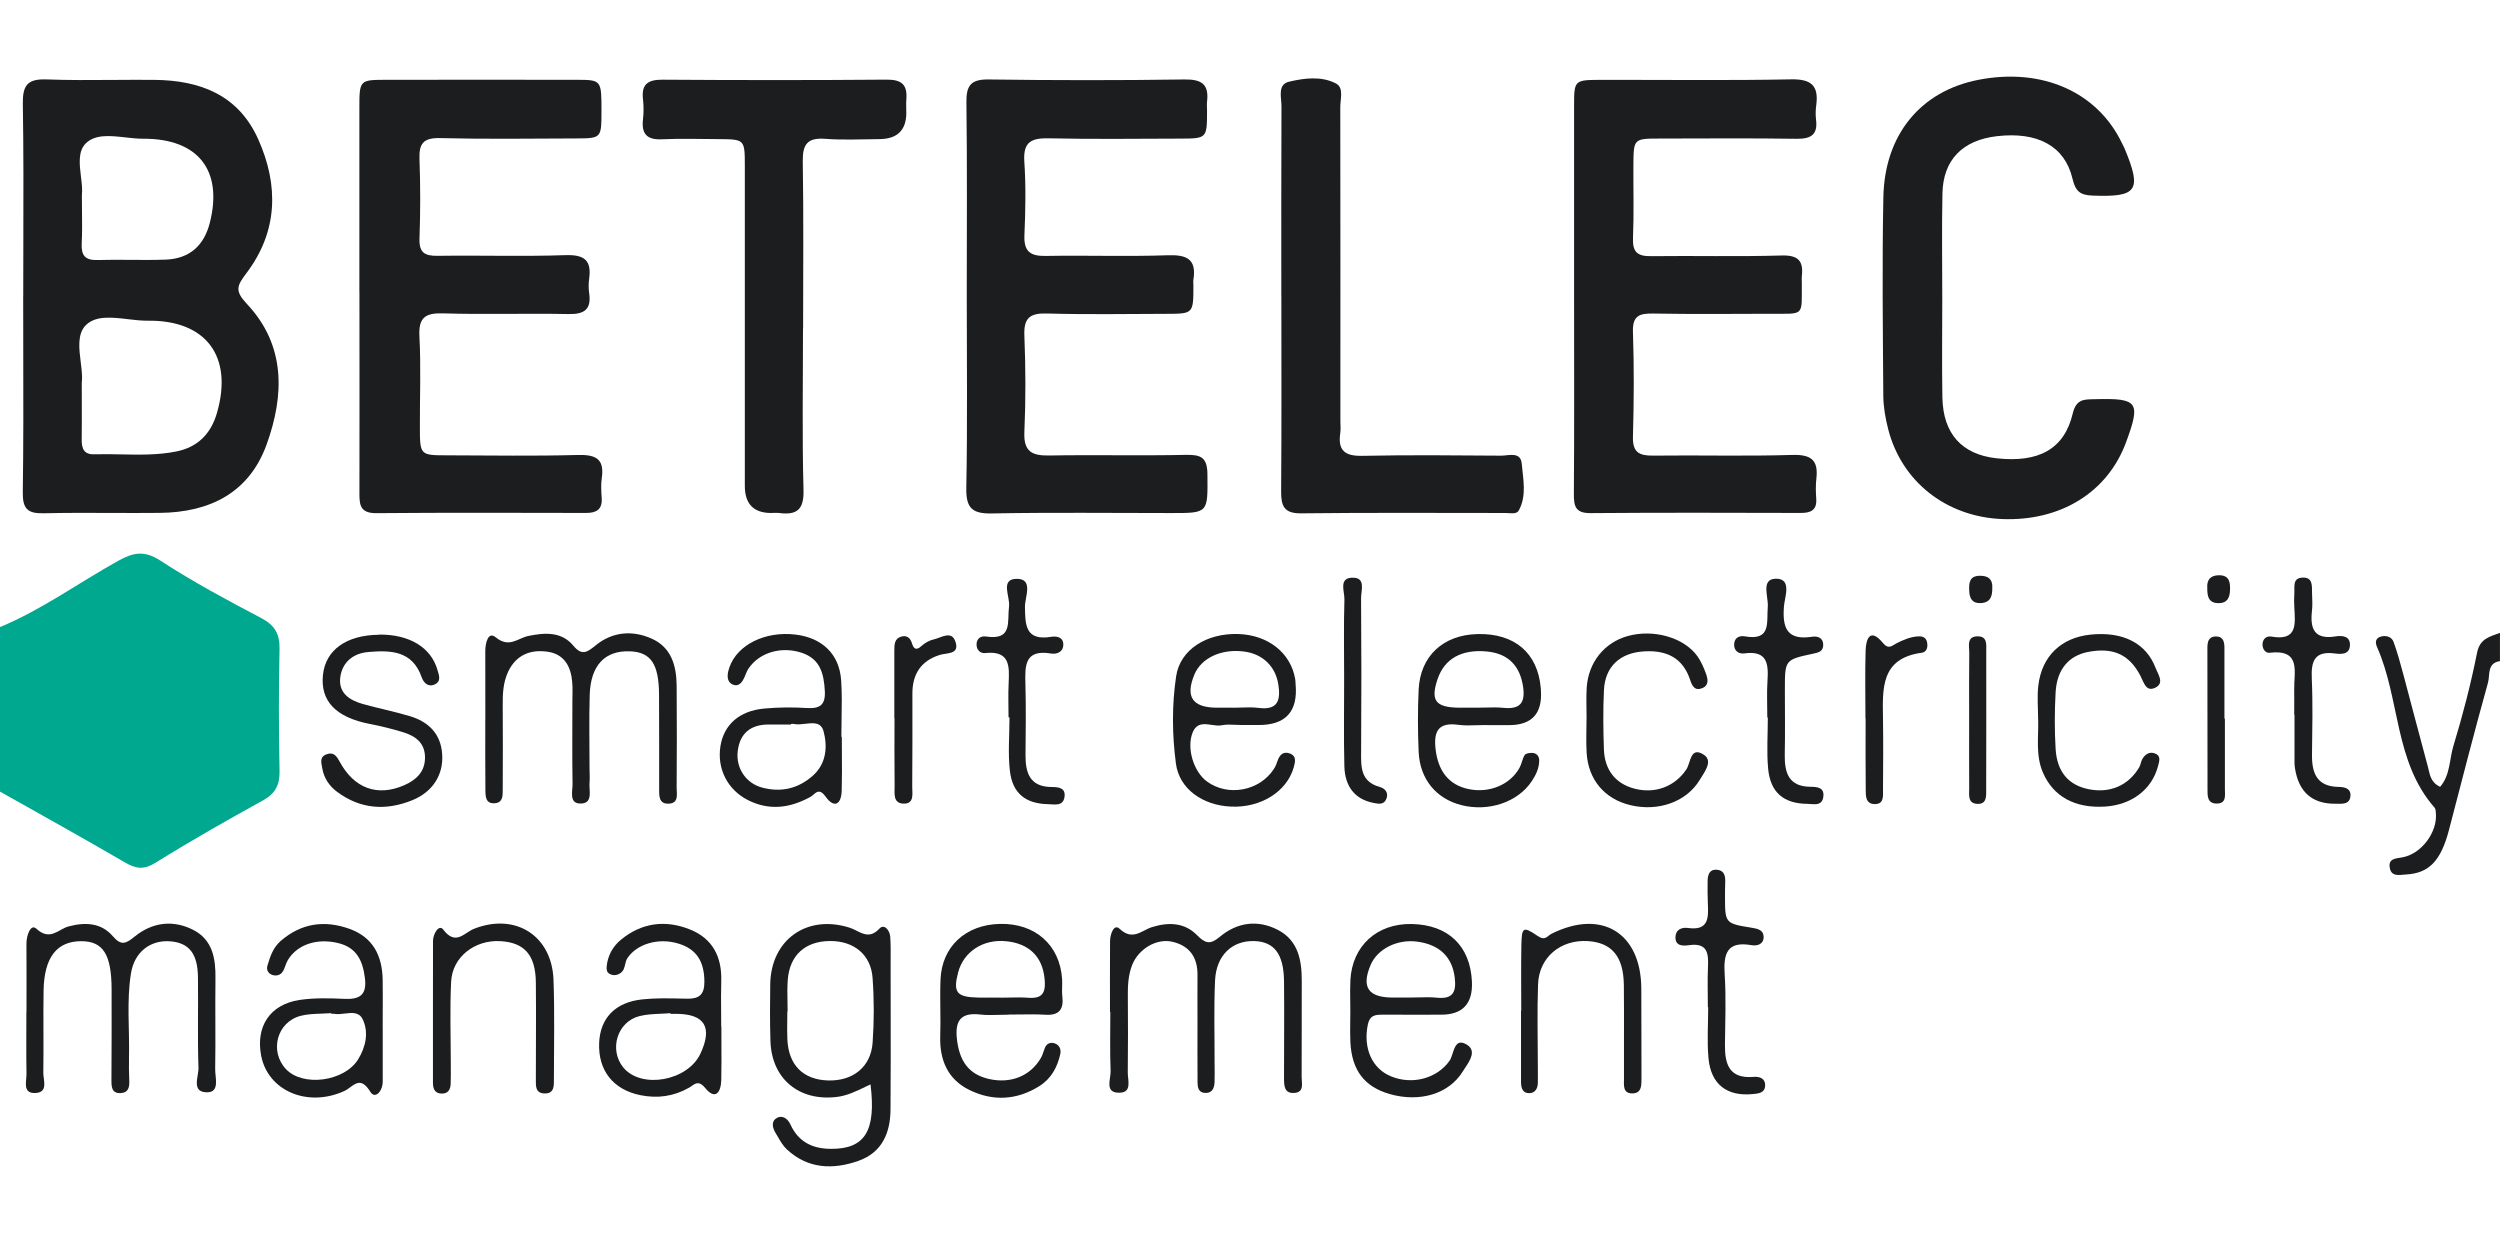 <?xml version="1.0" encoding="UTF-8"?> <svg xmlns="http://www.w3.org/2000/svg" width="200" height="99" viewBox="0 0 200 99" fill="none"><path d="M0 50.167C3.35 48.775 6.277 46.633 9.427 44.882C10.682 44.184 11.546 44.011 12.854 44.864C15.436 46.547 18.168 48.012 20.9 49.446C21.995 50.022 22.386 50.725 22.364 51.937C22.291 55.18 22.3 58.428 22.364 61.672C22.386 62.784 22.041 63.478 21.041 64.031C18.141 65.632 15.255 67.266 12.445 69.017C11.509 69.597 10.886 69.511 10.009 69.003C6.691 67.066 3.336 65.211 0 63.328C0 58.941 0 54.554 0 50.167Z" fill="#00A88F"></path><path d="M200.001 52.889C198.946 53.039 199.21 54.01 199.042 54.604C197.951 58.519 196.946 62.457 195.919 66.39C195.269 68.876 194.324 69.861 192.469 69.96C191.955 69.988 191.315 70.165 191.183 69.434C191.051 68.699 191.596 68.686 192.174 68.59C193.719 68.327 195.015 66.558 194.869 65.043C194.855 64.898 194.855 64.716 194.769 64.616C191.533 60.933 192.015 55.929 190.16 51.755C189.987 51.365 190.046 51.007 190.546 50.907C190.96 50.825 191.351 50.979 191.487 51.356C191.792 52.204 192.033 53.075 192.265 53.946C192.928 56.414 193.565 58.896 194.237 61.359C194.387 61.913 194.41 62.566 195.21 62.947C196.028 62.003 195.946 60.733 196.278 59.653C197.024 57.208 197.665 54.727 198.165 52.218C198.396 51.061 199.205 50.938 199.996 50.626V52.894L200.001 52.889Z" fill="#1B1D1E"></path><path d="M77.341 23.619C77.341 18.484 77.381 13.344 77.313 8.208C77.295 6.856 77.65 6.339 79.086 6.357C84.309 6.43 89.531 6.434 94.75 6.357C96.141 6.335 96.731 6.747 96.563 8.136C96.536 8.358 96.563 8.589 96.563 8.816C96.563 11.075 96.563 11.085 94.391 11.089C90.909 11.098 87.427 11.143 83.945 11.066C82.55 11.035 81.841 11.307 81.945 12.913C82.077 14.868 82.04 16.841 81.954 18.801C81.895 20.103 82.404 20.498 83.659 20.475C86.913 20.416 90.168 20.534 93.418 20.421C94.954 20.366 95.736 20.734 95.472 22.385C95.45 22.53 95.472 22.689 95.472 22.839C95.472 25.093 95.472 25.103 93.3 25.107C90.122 25.116 86.941 25.171 83.763 25.08C82.386 25.039 81.891 25.434 81.95 26.854C82.054 29.417 82.063 31.994 81.95 34.557C81.877 36.136 82.559 36.462 83.95 36.44C87.581 36.376 91.218 36.467 94.845 36.39C96.068 36.362 96.586 36.58 96.595 37.95C96.618 41.049 96.695 41.049 93.654 41.044C88.886 41.044 84.118 40.985 79.35 41.076C77.768 41.108 77.272 40.64 77.304 39.035C77.404 33.899 77.341 28.759 77.341 23.624V23.619Z" fill="#1B1D1E"></path><path d="M28.75 23.406C28.75 18.493 28.75 13.584 28.75 8.671C28.75 6.393 28.759 6.389 30.918 6.384C35.991 6.38 41.059 6.375 46.132 6.384C48.118 6.389 48.118 6.416 48.118 8.866C48.118 11.043 48.118 11.066 46.105 11.075C42.473 11.089 38.836 11.139 35.205 11.048C33.873 11.016 33.509 11.479 33.559 12.727C33.636 14.841 33.636 16.959 33.559 19.073C33.518 20.207 33.964 20.48 35.014 20.466C38.418 20.416 41.827 20.529 45.232 20.412C46.745 20.362 47.341 20.815 47.132 22.308C47.082 22.68 47.077 23.07 47.132 23.438C47.323 24.739 46.768 25.152 45.482 25.125C42.154 25.057 38.818 25.171 35.491 25.071C34.05 25.025 33.473 25.361 33.554 26.913C33.682 29.321 33.582 31.748 33.591 34.162C33.596 36.412 33.6 36.421 35.768 36.426C39.25 36.435 42.732 36.494 46.214 36.398C47.664 36.358 48.373 36.703 48.141 38.263C48.064 38.78 48.1 39.32 48.136 39.846C48.196 40.745 47.727 41.035 46.904 41.035C41.304 41.026 35.705 41.003 30.1 41.053C28.686 41.067 28.755 40.218 28.755 39.27C28.764 33.98 28.759 28.691 28.755 23.406H28.75Z" fill="#1B1D1E"></path><path d="M125.927 23.664C125.927 18.602 125.922 13.534 125.927 8.471C125.927 6.412 125.945 6.394 128.072 6.389C133.145 6.38 138.222 6.448 143.295 6.348C144.931 6.316 145.504 6.874 145.299 8.421C145.249 8.793 145.236 9.184 145.281 9.551C145.44 10.767 144.89 11.121 143.722 11.103C140.086 11.048 136.454 11.08 132.818 11.084C130.699 11.084 130.69 11.098 130.672 13.153C130.659 15.117 130.722 17.086 130.64 19.051C130.595 20.158 130.99 20.507 132.068 20.493C135.549 20.448 139.036 20.543 142.518 20.439C143.877 20.398 144.29 20.884 144.145 22.113C144.127 22.263 144.145 22.417 144.145 22.567C144.122 25.361 144.449 25.093 141.577 25.102C138.472 25.112 135.368 25.139 132.263 25.084C131.168 25.066 130.59 25.239 130.636 26.55C130.731 29.344 130.713 32.143 130.636 34.938C130.599 36.194 131.136 36.462 132.254 36.449C135.963 36.403 139.677 36.508 143.386 36.394C144.904 36.349 145.481 36.821 145.309 38.295C145.249 38.817 145.259 39.356 145.299 39.878C145.368 40.804 144.881 41.04 144.059 41.035C138.454 41.021 132.849 41.003 127.245 41.049C126.068 41.058 125.899 40.536 125.909 39.529C125.949 34.239 125.927 28.945 125.927 23.655V23.664Z" fill="#1B1D1E"></path><path d="M155.382 23.859C155.382 26.504 155.346 29.154 155.391 31.799C155.446 34.702 156.95 36.353 159.709 36.662C163.091 37.038 165.141 35.936 165.819 33.082C166.105 31.885 166.759 31.957 167.609 31.935C171.059 31.844 171.282 32.152 170.073 35.41C168.596 39.388 164.846 41.706 160.178 41.525C155.723 41.353 152.132 38.544 151.055 34.334C150.832 33.463 150.669 32.547 150.664 31.649C150.628 26.355 150.564 21.06 150.669 15.771C150.769 10.753 153.669 7.287 158.259 6.389C163.369 5.386 167.819 7.36 169.773 11.488C169.837 11.624 169.919 11.756 169.973 11.896C171.369 15.244 170.978 15.784 167.432 15.648C166.437 15.612 166.046 15.344 165.8 14.296C165.178 11.665 162.987 10.522 159.759 10.894C157.009 11.211 155.45 12.786 155.396 15.467C155.337 18.261 155.382 21.06 155.382 23.859Z" fill="#1B1D1E"></path><path d="M64.24 26.268C64.24 30.578 64.163 34.888 64.281 39.188C64.326 40.776 63.749 41.225 62.326 41.039C62.104 41.012 61.872 41.039 61.645 41.039C60.275 41.021 59.589 40.301 59.586 38.88C59.586 30.342 59.586 21.8 59.586 13.262C59.586 11.148 59.567 11.143 57.495 11.13C55.981 11.121 54.463 11.075 52.954 11.143C51.74 11.198 51.304 10.703 51.44 9.537C51.499 9.016 51.499 8.476 51.44 7.954C51.299 6.756 51.808 6.371 52.99 6.375C58.972 6.416 64.954 6.421 70.931 6.371C72.131 6.362 72.599 6.775 72.508 7.931C72.476 8.308 72.508 8.689 72.504 9.065C72.489 10.432 71.769 11.121 70.345 11.13C68.908 11.139 67.463 11.216 66.031 11.107C64.617 10.998 64.199 11.52 64.222 12.903C64.295 17.363 64.249 21.822 64.249 26.282L64.24 26.268Z" fill="#1B1D1E"></path><path d="M102.505 23.669C102.505 18.611 102.496 13.552 102.518 8.494C102.518 7.791 102.178 6.756 103.128 6.534C104.35 6.248 105.714 6.071 106.878 6.679C107.528 7.02 107.219 7.927 107.223 8.58C107.237 16.964 107.232 25.343 107.232 33.727C107.232 34.031 107.269 34.334 107.223 34.634C107.014 36.013 107.564 36.498 108.973 36.467C112.678 36.389 116.387 36.426 120.091 36.453C120.705 36.453 121.655 36.099 121.741 37.106C121.846 38.345 122.155 39.656 121.5 40.84C121.318 41.171 120.805 41.039 120.437 41.039C114.991 41.039 109.546 41.003 104.1 41.067C102.719 41.085 102.482 40.481 102.491 39.302C102.532 34.094 102.509 28.881 102.509 23.673L102.505 23.669Z" fill="#1B1D1E"></path><path d="M38.827 57.521C38.827 55.707 38.827 53.897 38.823 52.082C38.823 51.451 39.05 50.485 39.65 50.98C40.745 51.878 41.423 51.043 42.291 50.871C43.582 50.612 44.918 50.512 45.864 51.651C46.559 52.486 46.968 52.186 47.654 51.628C48.995 50.535 50.591 50.399 52.141 51.093C53.723 51.801 54.118 53.279 54.132 54.867C54.154 57.585 54.15 60.307 54.132 63.024C54.132 63.51 54.313 64.226 53.559 64.29C52.654 64.367 52.736 63.609 52.732 63.015C52.723 60.525 52.745 58.029 52.723 55.539C52.704 53.103 52.059 52.173 50.404 52.105C48.395 52.027 47.25 53.221 47.177 55.593C47.118 57.553 47.163 59.522 47.163 61.482C47.163 61.858 47.195 62.239 47.163 62.616C47.109 63.242 47.454 64.226 46.518 64.281C45.482 64.34 45.813 63.319 45.804 62.716C45.768 60.525 45.791 58.338 45.791 56.147C45.791 55.616 45.823 55.085 45.777 54.563C45.677 53.325 45.145 52.34 43.827 52.141C42.441 51.932 41.277 52.395 40.645 53.751C40.254 54.591 40.209 55.498 40.218 56.41C40.236 58.673 40.227 60.942 40.218 63.206C40.218 63.655 40.227 64.19 39.627 64.254C38.836 64.34 38.836 63.709 38.832 63.183C38.813 61.296 38.823 59.408 38.823 57.517L38.827 57.521Z" fill="#1B1D1E"></path><path d="M2.119 80.925C2.119 79.115 2.128 77.301 2.115 75.49C2.11 74.851 2.451 73.871 2.905 74.293C4.001 75.314 4.669 74.334 5.478 74.116C6.824 73.757 8.096 73.817 9.024 74.896C9.724 75.713 10.101 75.468 10.792 74.91C12.201 73.776 13.855 73.567 15.469 74.397C17.01 75.191 17.26 76.688 17.237 78.281C17.206 80.694 17.256 83.112 17.215 85.525C17.201 86.206 17.61 87.381 16.569 87.385C15.269 87.385 15.905 86.111 15.878 85.426C15.796 83.012 15.869 80.594 15.837 78.181C15.815 76.298 15.133 75.441 13.66 75.309C12.056 75.164 10.755 76.139 10.478 77.868C10.115 80.113 10.378 82.386 10.319 84.65C10.306 85.253 10.319 85.857 10.342 86.46C10.365 86.959 10.274 87.404 9.692 87.444C8.919 87.499 8.915 86.945 8.915 86.378C8.928 83.965 8.937 81.547 8.928 79.133C8.919 76.348 8.242 75.295 6.501 75.295C4.546 75.295 3.533 76.588 3.487 79.242C3.451 81.429 3.501 83.62 3.465 85.807C3.455 86.406 3.887 87.381 2.851 87.44C1.774 87.499 2.128 86.519 2.119 85.906C2.092 84.246 2.11 82.586 2.11 80.925H2.119Z" fill="#1B1D1E"></path><path d="M88.799 80.943C88.799 79.056 88.79 77.169 88.804 75.282C88.808 74.755 89.108 73.866 89.567 74.302C90.622 75.3 91.336 74.424 92.158 74.17C93.486 73.757 94.758 73.798 95.754 74.805C96.413 75.477 96.804 75.599 97.576 74.951C98.963 73.785 100.613 73.549 102.24 74.397C103.849 75.236 104.145 76.806 104.14 78.466C104.131 81.034 104.145 83.602 104.131 86.17C104.131 86.65 104.354 87.354 103.586 87.431C102.708 87.517 102.722 86.818 102.722 86.197C102.722 83.629 102.749 81.061 102.722 78.494C102.695 76.316 101.936 75.336 100.345 75.286C98.572 75.232 97.295 76.425 97.204 78.444C97.104 80.63 97.172 82.822 97.167 85.013C97.167 85.539 97.186 86.07 97.163 86.596C97.14 87.091 96.945 87.485 96.358 87.431C95.867 87.385 95.808 86.968 95.804 86.596C95.79 84.936 95.799 83.275 95.799 81.615C95.799 80.408 95.79 79.197 95.799 77.99C95.813 76.593 95.163 75.667 93.808 75.345C92.531 75.037 91.063 75.917 90.563 77.223C90.263 78.008 90.217 78.838 90.227 79.678C90.24 81.715 90.249 83.756 90.222 85.793C90.213 86.406 90.586 87.394 89.576 87.417C88.326 87.449 88.872 86.333 88.849 85.702C88.786 84.119 88.826 82.531 88.826 80.948C88.817 80.948 88.813 80.948 88.804 80.948L88.799 80.943Z" fill="#1B1D1E"></path><path d="M34.636 80.721C34.636 78.907 34.631 77.092 34.64 75.277C34.64 74.71 35.118 73.912 35.459 74.366C36.459 75.69 37.136 74.611 37.927 74.302C41.227 73.005 44.154 74.842 44.281 78.394C44.377 81.039 44.313 83.688 44.313 86.333C44.313 86.868 44.349 87.485 43.577 87.476C42.809 87.467 42.868 86.855 42.868 86.32C42.868 83.747 42.895 81.18 42.868 78.607C42.849 76.403 41.959 75.4 40.022 75.291C37.972 75.178 36.186 76.561 36.09 78.539C35.981 80.726 36.063 82.922 36.063 85.117C36.063 85.648 36.077 86.179 36.054 86.705C36.036 87.104 35.891 87.463 35.413 87.485C34.827 87.513 34.636 87.159 34.636 86.628C34.636 84.664 34.636 82.695 34.636 80.73V80.721Z" fill="#1B1D1E"></path><path d="M30.323 50.766C32.746 50.743 34.473 51.787 34.992 53.579C35.119 54.019 35.323 54.5 34.778 54.754C34.246 55.003 33.882 54.608 33.732 54.173C32.982 52.032 31.223 52.009 29.442 52.163C28.296 52.263 27.419 52.934 27.232 54.109C27.028 55.411 27.932 56.015 29.037 56.323C30.273 56.668 31.532 56.918 32.764 57.285C34.26 57.73 35.26 58.678 35.373 60.32C35.492 61.989 34.61 63.36 32.973 64.022C30.86 64.875 28.832 64.73 26.973 63.35C26.355 62.892 25.923 62.271 25.787 61.486C25.71 61.046 25.532 60.556 26.128 60.343C26.651 60.152 26.896 60.424 27.155 60.901C28.323 63.087 30.201 63.75 32.332 62.82C33.314 62.393 33.992 61.736 34.001 60.624C34.01 59.467 33.278 58.886 32.237 58.574C31.369 58.31 30.501 58.093 29.605 57.92C26.841 57.389 25.614 56.065 25.837 53.982C26.051 51.991 27.719 50.802 30.328 50.78L30.323 50.766Z" fill="#1B1D1E"></path><path d="M126.927 57.503C126.927 56.672 126.886 55.838 126.936 55.012C127.068 52.984 128.354 51.396 130.231 50.879C132.286 50.312 134.718 50.997 135.79 52.494C136.09 52.916 136.304 53.415 136.481 53.905C136.631 54.322 136.74 54.831 136.168 55.057C135.586 55.284 135.372 54.885 135.218 54.413C134.636 52.621 133.322 52.004 131.536 52.109C129.622 52.218 128.413 53.306 128.317 55.194C128.24 56.777 128.258 58.365 128.313 59.948C128.368 61.608 129.254 62.693 130.74 63.087C132.399 63.532 133.99 62.924 134.908 61.554C135.263 61.023 135.217 59.676 136.299 60.374C137.072 60.873 136.363 61.753 135.99 62.375C134.931 64.144 132.677 64.952 130.427 64.412C128.368 63.917 127.058 62.38 126.931 60.225C126.877 59.322 126.922 58.414 126.922 57.507L126.927 57.503Z" fill="#1B1D1E"></path><path d="M163.049 57.548C163.049 56.641 162.958 55.724 163.067 54.831C163.349 52.481 164.904 51.011 167.236 50.77C169.813 50.503 171.686 51.437 172.445 53.429C172.64 53.946 173.181 54.654 172.422 55.017C171.667 55.375 171.513 54.599 171.226 54.05C170.331 52.34 169.036 51.782 167.072 52.15C165.508 52.444 164.554 53.542 164.449 55.375C164.367 56.881 164.358 58.401 164.449 59.903C164.558 61.754 165.481 62.806 167.076 63.133C168.79 63.482 170.267 62.852 171.136 61.386C171.249 61.196 171.267 60.951 171.372 60.751C171.617 60.293 172.04 60.08 172.495 60.32C172.89 60.529 172.731 60.946 172.631 61.327C172.145 63.151 170.54 64.385 168.422 64.525C165.99 64.684 164.258 63.718 163.431 61.799C162.836 60.415 163.095 58.973 163.054 57.548H163.049Z" fill="#1B1D1E"></path><path d="M121.7 80.871C121.7 79.133 121.677 77.4 121.709 75.663C121.736 74.17 121.832 74.071 123.014 74.878C123.623 75.295 123.782 74.874 124.123 74.701C128.118 72.701 131.277 74.615 131.304 79.065C131.318 81.479 131.309 83.897 131.318 86.31C131.318 86.864 131.318 87.463 130.595 87.472C129.809 87.481 129.918 86.809 129.918 86.301C129.909 83.811 129.932 81.32 129.909 78.829C129.886 76.516 128.945 75.4 127 75.286C124.836 75.164 123.127 76.588 123.045 78.73C122.964 80.916 123.027 83.108 123.027 85.294C123.027 85.748 123.036 86.201 123.027 86.65C123.014 87.068 122.823 87.422 122.395 87.449C121.786 87.485 121.682 87.013 121.682 86.533C121.677 84.645 121.682 82.758 121.682 80.871C121.691 80.871 121.695 80.871 121.704 80.871H121.7Z" fill="#1B1D1E"></path><path d="M80.683 57.376C80.683 56.473 80.646 55.566 80.692 54.663C80.755 53.307 80.81 52.027 78.814 52.245C78.428 52.286 78.11 51.995 78.124 51.533C78.142 51.052 78.492 50.861 78.883 50.92C81.037 51.247 80.564 49.732 80.724 48.507C80.823 47.745 79.974 46.302 81.355 46.307C82.692 46.311 81.992 47.767 81.996 48.53C82.01 50.045 82.051 51.283 84.114 50.943C84.542 50.87 85.096 50.979 85.064 51.61C85.037 52.186 84.519 52.354 84.078 52.281C81.951 51.928 81.996 53.275 82.033 54.731C82.083 56.614 82.06 58.501 82.042 60.388C82.028 61.84 82.392 62.951 84.133 62.961C84.71 62.961 85.283 63.038 85.155 63.786C85.033 64.521 84.36 64.344 83.864 64.335C82.06 64.303 80.996 63.473 80.792 61.672C80.628 60.261 80.76 58.814 80.76 57.385C80.733 57.385 80.71 57.385 80.683 57.385V57.376Z" fill="#1B1D1E"></path><path d="M136.628 80.572C136.628 79.515 136.591 78.457 136.637 77.405C136.687 76.316 136.637 75.404 135.137 75.613C134.623 75.686 133.978 75.699 134.041 74.896C134.087 74.338 134.578 74.171 135.046 74.239C136.705 74.474 136.682 73.408 136.628 72.283C136.601 71.68 136.601 71.076 136.61 70.473C136.619 69.988 136.751 69.529 137.355 69.579C137.932 69.625 138.037 70.065 138.019 70.564C138.001 70.94 138.001 71.317 138.001 71.694C138.001 73.862 138.001 73.876 140.137 74.22C140.623 74.297 141.087 74.402 141.091 74.951C141.096 75.54 140.587 75.695 140.119 75.613C138.16 75.268 137.869 76.294 137.973 77.936C138.096 79.814 138.014 81.706 137.996 83.593C137.982 85.144 138.346 86.31 140.269 86.152C140.741 86.111 141.232 86.247 141.21 86.85C141.187 87.436 140.701 87.481 140.223 87.526C138.164 87.73 136.869 86.755 136.678 84.65C136.555 83.303 136.655 81.937 136.655 80.581C136.646 80.581 136.632 80.581 136.623 80.581L136.628 80.572Z" fill="#1B1D1E"></path><path d="M141.385 57.403C141.385 56.423 141.335 55.439 141.399 54.463C141.49 53.102 141.381 52.018 139.549 52.272C139.067 52.34 138.663 52.027 138.74 51.451C138.799 50.997 139.172 50.839 139.576 50.907C141.722 51.288 141.317 49.795 141.422 48.548C141.49 47.749 140.835 46.311 142.076 46.297C143.376 46.284 142.776 47.763 142.717 48.498C142.576 50.272 142.981 51.247 144.985 50.938C145.467 50.866 145.904 51.065 145.854 51.678C145.813 52.141 145.435 52.209 145.049 52.295C142.79 52.776 142.79 52.785 142.79 55.162C142.79 56.895 142.817 58.628 142.781 60.361C142.754 61.813 143.09 62.929 144.835 62.942C145.408 62.947 145.972 63.006 145.863 63.759C145.754 64.525 145.076 64.312 144.595 64.308C142.681 64.29 141.622 63.391 141.449 61.472C141.326 60.13 141.426 58.764 141.426 57.408C141.417 57.408 141.404 57.408 141.395 57.408L141.385 57.403Z" fill="#1B1D1E"></path><path d="M183.537 57.176C183.537 56.496 183.546 55.816 183.537 55.135C183.51 53.738 184.119 51.914 181.546 52.222C181.264 52.254 181.014 51.95 181.001 51.61C180.983 51.138 181.301 50.857 181.701 50.925C183.81 51.302 183.619 49.922 183.546 48.602C183.523 48.226 183.523 47.845 183.546 47.468C183.583 46.974 183.387 46.275 184.142 46.212C185.064 46.134 184.946 46.892 184.964 47.482C184.978 47.935 185.01 48.394 184.96 48.843C184.792 50.281 185.123 51.193 186.855 50.911C187.369 50.83 188.028 50.871 187.996 51.628C187.964 52.39 187.264 52.34 186.783 52.277C185.164 52.064 184.883 52.889 184.942 54.269C185.033 56.305 184.983 58.347 184.96 60.388C184.942 61.867 185.369 62.929 187.083 62.952C187.569 62.956 188.069 63.074 188.037 63.65C187.996 64.408 187.333 64.294 186.823 64.299C184.973 64.312 183.896 63.36 183.601 61.477C183.578 61.328 183.56 61.178 183.56 61.028C183.56 59.744 183.56 58.46 183.56 57.176C183.555 57.176 183.546 57.176 183.542 57.176H183.537Z" fill="#1B1D1E"></path><path d="M107.531 54.282C107.531 52.172 107.49 50.058 107.554 47.949C107.572 47.314 107.045 46.179 108.277 46.216C109.272 46.243 108.881 47.264 108.886 47.862C108.918 51.936 108.918 56.006 108.89 60.08C108.881 61.336 108.822 62.529 110.39 62.96C110.886 63.096 111.136 63.527 110.854 64.017C110.636 64.403 110.213 64.299 109.836 64.222C108.431 63.94 107.59 62.96 107.549 61.291C107.49 58.955 107.536 56.618 107.531 54.277V54.282Z" fill="#1B1D1E"></path><path d="M149.235 57.467C149.235 55.657 149.195 53.846 149.249 52.041C149.281 51.043 149.64 50.235 150.622 51.424C151.099 52 151.354 51.646 151.717 51.465C152.263 51.193 152.813 50.952 153.426 50.911C153.749 50.889 154.04 50.957 154.145 51.306C154.263 51.71 154.163 52.163 153.749 52.218C150.426 52.667 150.608 55.117 150.64 57.512C150.667 59.395 150.654 61.282 150.64 63.165C150.64 63.668 150.74 64.353 149.954 64.326C149.217 64.299 149.263 63.627 149.258 63.124C149.235 61.241 149.249 59.354 149.249 57.471C149.245 57.471 149.24 57.471 149.235 57.471V57.467Z" fill="#1B1D1E"></path><path d="M71.546 57.444C71.546 55.634 71.546 53.828 71.546 52.018C71.546 51.56 71.56 51.075 72.11 50.925C72.533 50.811 72.819 51.016 72.951 51.447C73.083 51.877 73.269 52.091 73.719 51.678C73.987 51.433 74.351 51.229 74.701 51.152C75.292 51.025 76.128 50.399 76.437 51.338C76.783 52.381 75.755 52.209 75.16 52.399C73.674 52.876 72.992 53.933 72.992 55.471C72.992 57.956 73.001 60.447 72.978 62.933C72.974 63.482 73.174 64.321 72.269 64.29C71.414 64.258 71.578 63.441 71.569 62.874C71.546 61.064 71.56 59.258 71.56 57.448C71.551 57.448 71.546 57.448 71.537 57.448L71.546 57.444Z" fill="#1B1D1E"></path><path d="M177.992 57.489C177.992 59.367 177.996 61.25 177.992 63.128C177.992 63.627 178.133 64.294 177.324 64.285C176.565 64.276 176.601 63.65 176.601 63.128C176.592 59.367 176.601 55.611 176.592 51.85C176.592 51.36 176.674 50.916 177.274 50.916C177.878 50.916 177.955 51.365 177.955 51.855C177.951 53.733 177.955 55.615 177.955 57.494C177.969 57.494 177.983 57.494 177.996 57.494L177.992 57.489Z" fill="#1B1D1E"></path><path d="M157.532 57.439C157.532 55.706 157.518 53.978 157.541 52.245C157.55 51.696 157.291 50.888 158.25 50.907C159 50.92 158.9 51.592 158.9 52.109C158.9 55.797 158.909 59.485 158.895 63.178C158.895 63.682 158.955 64.358 158.168 64.308C157.4 64.262 157.541 63.586 157.536 63.087C157.523 61.205 157.532 59.322 157.532 57.439Z" fill="#1B1D1E"></path><path d="M176.582 47.028C176.537 46.366 176.855 46.03 177.496 46.021C178.351 46.003 178.428 46.579 178.401 47.232C178.378 47.831 178.164 48.258 177.491 48.253C176.646 48.253 176.578 47.654 176.582 47.028Z" fill="#1B1D1E"></path><path d="M159.382 46.996C159.396 47.649 159.273 48.207 158.464 48.248C157.782 48.285 157.56 47.872 157.537 47.268C157.51 46.62 157.546 46.053 158.428 46.062C159.073 46.066 159.405 46.343 159.387 47.001L159.382 46.996Z" fill="#1B1D1E"></path><path fill-rule="evenodd" clip-rule="evenodd" d="M1.859 23.737C1.859 22.323 1.863 20.91 1.867 19.496C1.877 15.77 1.887 12.045 1.827 8.322C1.805 6.874 2.155 6.298 3.7 6.353C5.486 6.42 7.275 6.407 9.064 6.394C10.152 6.387 11.241 6.379 12.327 6.389C15.982 6.421 19.055 7.568 20.655 11.134C22.318 14.845 22.227 18.52 19.727 21.836C18.95 22.87 18.755 23.252 19.755 24.318C22.864 27.62 22.755 31.612 21.332 35.55C19.932 39.434 16.773 40.99 12.787 41.03C11.488 41.044 10.19 41.039 8.892 41.034H8.891C7.086 41.027 5.281 41.02 3.477 41.062C2.2 41.089 1.805 40.695 1.823 39.379C1.879 35.575 1.87 31.769 1.861 27.964C1.858 26.555 1.855 25.145 1.855 23.737H1.859ZM6.55 30.569C6.599 30.107 6.53 29.553 6.459 28.983C6.323 27.891 6.18 26.737 6.837 26.046C7.617 25.226 8.934 25.381 10.241 25.535C10.785 25.599 11.327 25.663 11.827 25.656C16.5 25.601 18.664 28.523 17.355 33.041C16.877 34.688 15.836 35.777 14.086 36.122C12.623 36.412 11.15 36.381 9.677 36.351C8.959 36.337 8.241 36.322 7.523 36.344C6.705 36.367 6.527 35.863 6.537 35.169C6.549 34.182 6.546 33.193 6.544 32.108C6.542 31.618 6.541 31.107 6.541 30.569H6.55ZM6.476 14.13C6.541 14.658 6.604 15.174 6.55 15.612C6.55 16.066 6.555 16.497 6.56 16.913C6.57 17.811 6.58 18.639 6.537 19.463C6.487 20.421 6.796 20.834 7.805 20.802C8.683 20.775 9.563 20.782 10.442 20.789C11.379 20.796 12.315 20.803 13.25 20.77C15.136 20.702 16.314 19.672 16.782 17.839C17.855 13.634 15.859 11.075 11.446 11.098C11 11.101 10.523 11.047 10.043 10.993C8.843 10.858 7.63 10.722 6.873 11.461C6.228 12.093 6.355 13.132 6.476 14.13Z" fill="#1B1D1E"></path><path fill-rule="evenodd" clip-rule="evenodd" d="M69.345 86.892C69.439 86.847 69.534 86.801 69.632 86.755L69.641 86.75C70.104 90.479 69.186 91.908 66.518 91.908C65.027 91.913 63.882 91.373 63.232 89.953C63.032 89.513 62.6 89.173 62.136 89.445C61.663 89.722 61.804 90.239 62.054 90.652C62.116 90.752 62.175 90.854 62.235 90.957C62.442 91.313 62.652 91.674 62.941 91.945C64.627 93.514 66.618 93.587 68.659 92.875C70.564 92.208 71.227 90.638 71.241 88.764C71.263 86.042 71.258 83.32 71.254 80.598C71.252 79.464 71.25 78.33 71.25 77.196C71.25 77.024 71.251 76.852 71.252 76.68C71.256 76.094 71.26 75.51 71.218 74.928C71.182 74.433 70.736 73.875 70.359 74.284C69.665 75.035 69.094 74.747 68.521 74.457C68.34 74.366 68.158 74.274 67.973 74.216C64.554 73.127 61.663 75.177 61.618 78.757C61.6 80.267 61.586 81.783 61.636 83.293C61.732 86.301 63.913 88.116 66.936 87.757C67.756 87.659 68.487 87.307 69.345 86.892ZM62.999 80.124C63.004 80.385 63.009 80.646 63.009 80.907L63 80.912H62.986C62.986 81.151 62.983 81.391 62.98 81.63C62.973 82.144 62.966 82.657 62.991 83.171C63.091 85.221 64.259 86.378 66.254 86.437C68.232 86.492 69.673 85.357 69.809 83.416C69.932 81.692 69.932 79.945 69.805 78.221C69.668 76.366 68.305 75.277 66.427 75.282C64.414 75.286 63.164 76.411 63.018 78.421C62.978 78.987 62.988 79.555 62.999 80.124Z" fill="#1B1D1E"></path><path fill-rule="evenodd" clip-rule="evenodd" d="M118.214 58.017C118.45 58.01 118.685 58.002 118.919 58.002L118.924 58.011H120.733C122.545 58.005 123.392 57.085 123.274 55.253L123.26 55.026C123.01 52.227 121.16 50.653 118.201 50.725C115.455 50.789 113.615 52.485 113.492 55.175C113.415 56.831 113.419 58.492 113.492 60.148C113.587 62.33 114.892 63.895 116.901 64.407C119.087 64.966 121.428 64.171 122.537 62.502C122.878 61.989 123.137 61.45 123.137 60.828C123.137 60.501 122.933 60.247 122.587 60.234C122.378 60.225 122.065 60.266 121.978 60.397C121.874 60.56 121.813 60.748 121.753 60.938C121.7 61.102 121.647 61.268 121.565 61.418C120.81 62.788 119.133 63.477 117.474 63.124C115.883 62.788 115.028 61.649 114.842 59.889C114.687 58.455 115.105 57.775 116.655 57.984C117.167 58.053 117.691 58.035 118.214 58.017ZM117.727 56.616C117.902 56.615 118.077 56.614 118.251 56.614C118.459 56.614 118.668 56.608 118.876 56.603C119.344 56.592 119.811 56.58 120.273 56.627C121.555 56.754 122.037 56.282 121.851 54.967C121.61 53.275 120.669 52.281 118.946 52.118C116.923 51.927 115.555 52.699 115.005 54.332C114.432 56.037 114.832 56.582 116.678 56.614C117.027 56.62 117.377 56.618 117.727 56.616Z" fill="#1B1D1E"></path><path fill-rule="evenodd" clip-rule="evenodd" d="M108.019 80.101C108.023 80.365 108.027 80.629 108.027 80.894H108.022L108.027 80.898C108.027 81.162 108.023 81.427 108.019 81.691C108.011 82.255 108.003 82.818 108.031 83.38C108.145 85.63 109.163 86.95 111.186 87.526C113.568 88.207 115.908 87.526 117.022 85.716C117.075 85.629 117.137 85.537 117.201 85.441C117.616 84.817 118.14 84.028 117.313 83.552C116.579 83.133 116.393 83.709 116.212 84.266C116.139 84.492 116.066 84.716 115.958 84.868C114.981 86.251 113.04 86.809 111.318 86.124C109.754 85.503 109.04 83.847 109.427 81.964C109.572 81.261 109.963 81.175 110.536 81.175C111.593 81.181 112.651 81.179 113.708 81.177C114.237 81.176 114.766 81.175 115.295 81.175C117.016 81.172 117.836 80.29 117.754 78.53C117.622 75.672 115.863 73.984 112.949 73.921C110.163 73.862 108.177 75.663 108.031 78.412C108.003 78.973 108.011 79.537 108.019 80.101ZM108.027 80.896C108.027 80.895 108.027 80.894 108.027 80.894H108.027C108.027 80.894 108.027 80.895 108.027 80.896ZM108.027 80.896C108.027 80.897 108.027 80.897 108.027 80.898L108.027 80.898C108.027 80.897 108.027 80.897 108.027 80.896ZM111.377 79.805H112.727C112.962 79.805 113.197 79.799 113.432 79.793C113.951 79.779 114.468 79.765 114.981 79.818C116.281 79.945 116.513 79.297 116.377 78.199C116.181 76.579 115.186 75.586 113.418 75.336C111.8 75.105 110.204 75.899 109.65 77.196C108.9 78.961 109.445 79.787 111.377 79.805Z" fill="#1B1D1E"></path><path fill-rule="evenodd" clip-rule="evenodd" d="M30.618 86.532V82.227L30.614 82.232C30.614 81.804 30.616 81.376 30.618 80.948C30.622 80.092 30.626 79.236 30.614 78.38C30.582 76.479 29.855 74.991 27.968 74.311C25.968 73.59 24.105 73.848 22.459 75.273C21.855 75.799 21.614 76.507 21.4 77.232C21.305 77.559 21.414 77.831 21.727 77.972C22.032 78.108 22.387 78.026 22.564 77.804C22.686 77.647 22.758 77.452 22.83 77.256C22.889 77.096 22.949 76.935 23.037 76.792C23.8 75.54 25.378 75.05 27.014 75.436C28.523 75.79 29.009 76.82 29.191 78.226C29.364 79.569 28.814 79.968 27.559 79.909C26.355 79.855 25.123 79.818 23.941 80C21.6 80.363 20.455 82.109 20.887 84.427C21.414 87.254 24.582 88.628 27.537 87.285C27.705 87.209 27.864 87.093 28.018 86.98C28.513 86.618 28.972 86.282 29.623 87.34C30.018 87.98 30.618 87.276 30.618 86.532ZM26.592 81.104C26.567 81.105 26.542 81.107 26.518 81.107H26.509V81.052C26.253 81.072 25.995 81.081 25.736 81.09C25.166 81.109 24.597 81.128 24.059 81.265C22.146 81.755 21.532 84.11 22.887 85.539C24.236 86.963 27.55 86.528 28.65 84.749C29.268 83.751 29.514 82.567 29.009 81.533C28.722 80.948 28.154 81.016 27.58 81.085C27.29 81.12 26.999 81.155 26.741 81.107C26.692 81.097 26.642 81.101 26.592 81.104Z" fill="#1B1D1E"></path><path fill-rule="evenodd" clip-rule="evenodd" d="M98.839 57.985C99.006 57.993 99.172 58.002 99.336 58.002H100.695C102.853 58.002 103.838 56.922 103.65 54.763C103.645 54.708 103.642 54.654 103.64 54.599C103.635 54.504 103.631 54.409 103.613 54.314C103.254 52.218 101.436 50.789 99.045 50.721C96.513 50.648 94.409 51.973 94.091 54.1C93.745 56.41 93.768 58.773 94.073 61.087C94.341 63.105 96.204 64.439 98.509 64.53C100.873 64.625 102.936 63.332 103.491 61.413C103.618 60.964 103.75 60.483 103.177 60.275C102.641 60.08 102.35 60.415 102.191 60.905C102.123 61.118 102.032 61.332 101.909 61.518C100.759 63.287 98.232 63.754 96.545 62.511C95.509 61.749 94.909 59.885 95.404 58.619C95.722 57.813 96.325 57.902 96.927 57.99C97.214 58.032 97.5 58.074 97.754 58.02C98.102 57.948 98.471 57.967 98.839 57.985ZM97.287 56.614H98.646V56.618C98.86 56.618 99.074 56.611 99.289 56.604C99.757 56.588 100.224 56.573 100.682 56.632C102.264 56.84 102.459 55.978 102.264 54.74C102.037 53.316 101.027 52.327 99.559 52.127C97.732 51.877 96.105 52.626 95.55 53.969C94.818 55.729 95.387 56.591 97.287 56.614Z" fill="#1B1D1E"></path><path fill-rule="evenodd" clip-rule="evenodd" d="M79.962 81.189C80.199 81.182 80.437 81.175 80.674 81.175V81.166C80.971 81.166 81.269 81.161 81.567 81.157C82.252 81.148 82.938 81.138 83.619 81.179C84.742 81.252 85.11 80.744 84.987 79.696C84.956 79.442 84.963 79.185 84.97 78.929C84.976 78.731 84.981 78.534 84.969 78.339C84.796 75.599 82.814 73.844 79.983 73.912C77.246 73.98 75.351 75.722 75.242 78.357C75.209 79.145 75.218 79.934 75.227 80.723C75.235 81.443 75.243 82.162 75.219 82.88C75.155 84.786 75.814 86.342 77.537 87.19C79.405 88.116 81.337 88.025 83.146 86.891C84.092 86.296 84.592 85.38 84.824 84.319C84.91 83.924 84.733 83.552 84.305 83.448C84.001 83.375 83.715 83.502 83.587 83.838C83.554 83.923 83.524 84.01 83.494 84.098C83.426 84.297 83.358 84.496 83.251 84.672C82.405 86.088 80.869 86.7 79.16 86.328C77.524 85.97 76.746 84.917 76.551 83.098C76.392 81.624 76.887 80.989 78.41 81.161C78.922 81.22 79.442 81.205 79.962 81.189ZM79.437 79.808C79.639 79.806 79.841 79.805 80.042 79.805L80.037 79.814C80.275 79.814 80.512 79.809 80.75 79.804C81.268 79.793 81.787 79.782 82.301 79.823C83.51 79.913 83.665 79.269 83.565 78.28C83.387 76.529 82.328 75.472 80.465 75.295C78.637 75.123 77.083 76.139 76.651 77.795C76.233 79.392 76.519 79.764 78.228 79.805C78.631 79.814 79.034 79.811 79.437 79.808Z" fill="#1B1D1E"></path><path fill-rule="evenodd" clip-rule="evenodd" d="M57.714 83.37C57.712 82.948 57.71 82.527 57.71 82.105H57.701H57.696C57.696 81.721 57.693 81.337 57.69 80.953C57.683 80.13 57.676 79.308 57.701 78.485C57.76 76.552 57.01 75.078 55.187 74.352C53.219 73.567 51.314 73.817 49.66 75.191C49.01 75.731 48.605 76.475 48.532 77.346C48.514 77.568 48.546 77.8 48.787 77.922C49.083 78.067 49.364 78.027 49.633 77.85C49.889 77.678 49.951 77.413 50.012 77.15C50.053 76.974 50.093 76.799 50.192 76.652C50.964 75.5 52.682 75.005 54.26 75.482C55.728 75.922 56.351 76.924 56.351 78.562C56.351 79.546 55.946 79.909 55.005 79.896C54.846 79.893 54.686 79.889 54.526 79.886C53.479 79.863 52.424 79.84 51.387 79.95C49.21 80.181 48.014 81.456 47.932 83.434C47.842 85.639 49.055 87.172 51.223 87.612C52.61 87.898 53.91 87.708 55.146 87.004C55.214 86.966 55.279 86.92 55.344 86.874C55.648 86.659 55.939 86.453 56.419 87.041C57.237 88.043 57.678 87.381 57.701 86.401C57.723 85.393 57.718 84.382 57.714 83.37ZM53.636 81.107H54.082C56.378 81.112 57.028 82.178 56.028 84.305C55.005 86.478 51.31 87.141 49.873 85.408C48.696 83.983 49.373 81.724 51.173 81.284C51.711 81.151 52.275 81.126 52.839 81.1C53.104 81.088 53.369 81.076 53.632 81.052C53.632 81.069 53.632 81.086 53.636 81.107Z" fill="#1B1D1E"></path><path fill-rule="evenodd" clip-rule="evenodd" d="M67.351 60.26C67.348 59.823 67.345 59.386 67.345 58.95L67.341 58.946H67.309C67.309 58.475 67.317 58.004 67.326 57.532C67.344 56.49 67.363 55.447 67.291 54.413C67.145 52.327 65.773 51.025 63.641 50.766C61.214 50.476 58.986 51.574 58.354 53.384C58.282 53.592 58.218 53.819 58.214 54.041C58.204 54.35 58.304 54.627 58.627 54.767C58.982 54.922 59.232 54.722 59.395 54.481C59.496 54.33 59.567 54.157 59.638 53.983C59.712 53.805 59.785 53.626 59.891 53.47C60.764 52.186 62.523 51.682 64.15 52.227C65.632 52.726 65.909 53.905 65.986 55.28C66.05 56.419 65.573 56.709 64.518 56.641C63.391 56.568 62.245 56.582 61.118 56.686C59.141 56.872 57.909 57.984 57.636 59.685C57.345 61.491 58.2 63.178 59.836 64.008C61.541 64.87 63.195 64.648 64.818 63.759C64.911 63.709 64.996 63.637 65.08 63.566C65.354 63.334 65.612 63.117 66.05 63.732C66.732 64.689 67.304 64.367 67.336 63.255C67.365 62.258 67.358 61.258 67.351 60.26ZM63.282 57.916C63.28 57.916 63.279 57.916 63.277 57.916L63.282 57.911V57.916ZM63.355 57.913C63.331 57.914 63.306 57.916 63.282 57.916V57.961H61.468C60.036 57.97 59.186 58.673 59.018 60.098C58.859 61.445 59.673 62.675 61 63.015C62.486 63.401 63.845 63.101 65.018 62.062C66.132 61.078 66.204 59.703 65.886 58.505C65.686 57.757 65.056 57.83 64.415 57.905C64.097 57.942 63.776 57.979 63.504 57.916C63.456 57.907 63.406 57.91 63.355 57.913Z" fill="#1B1D1E"></path></svg> 
